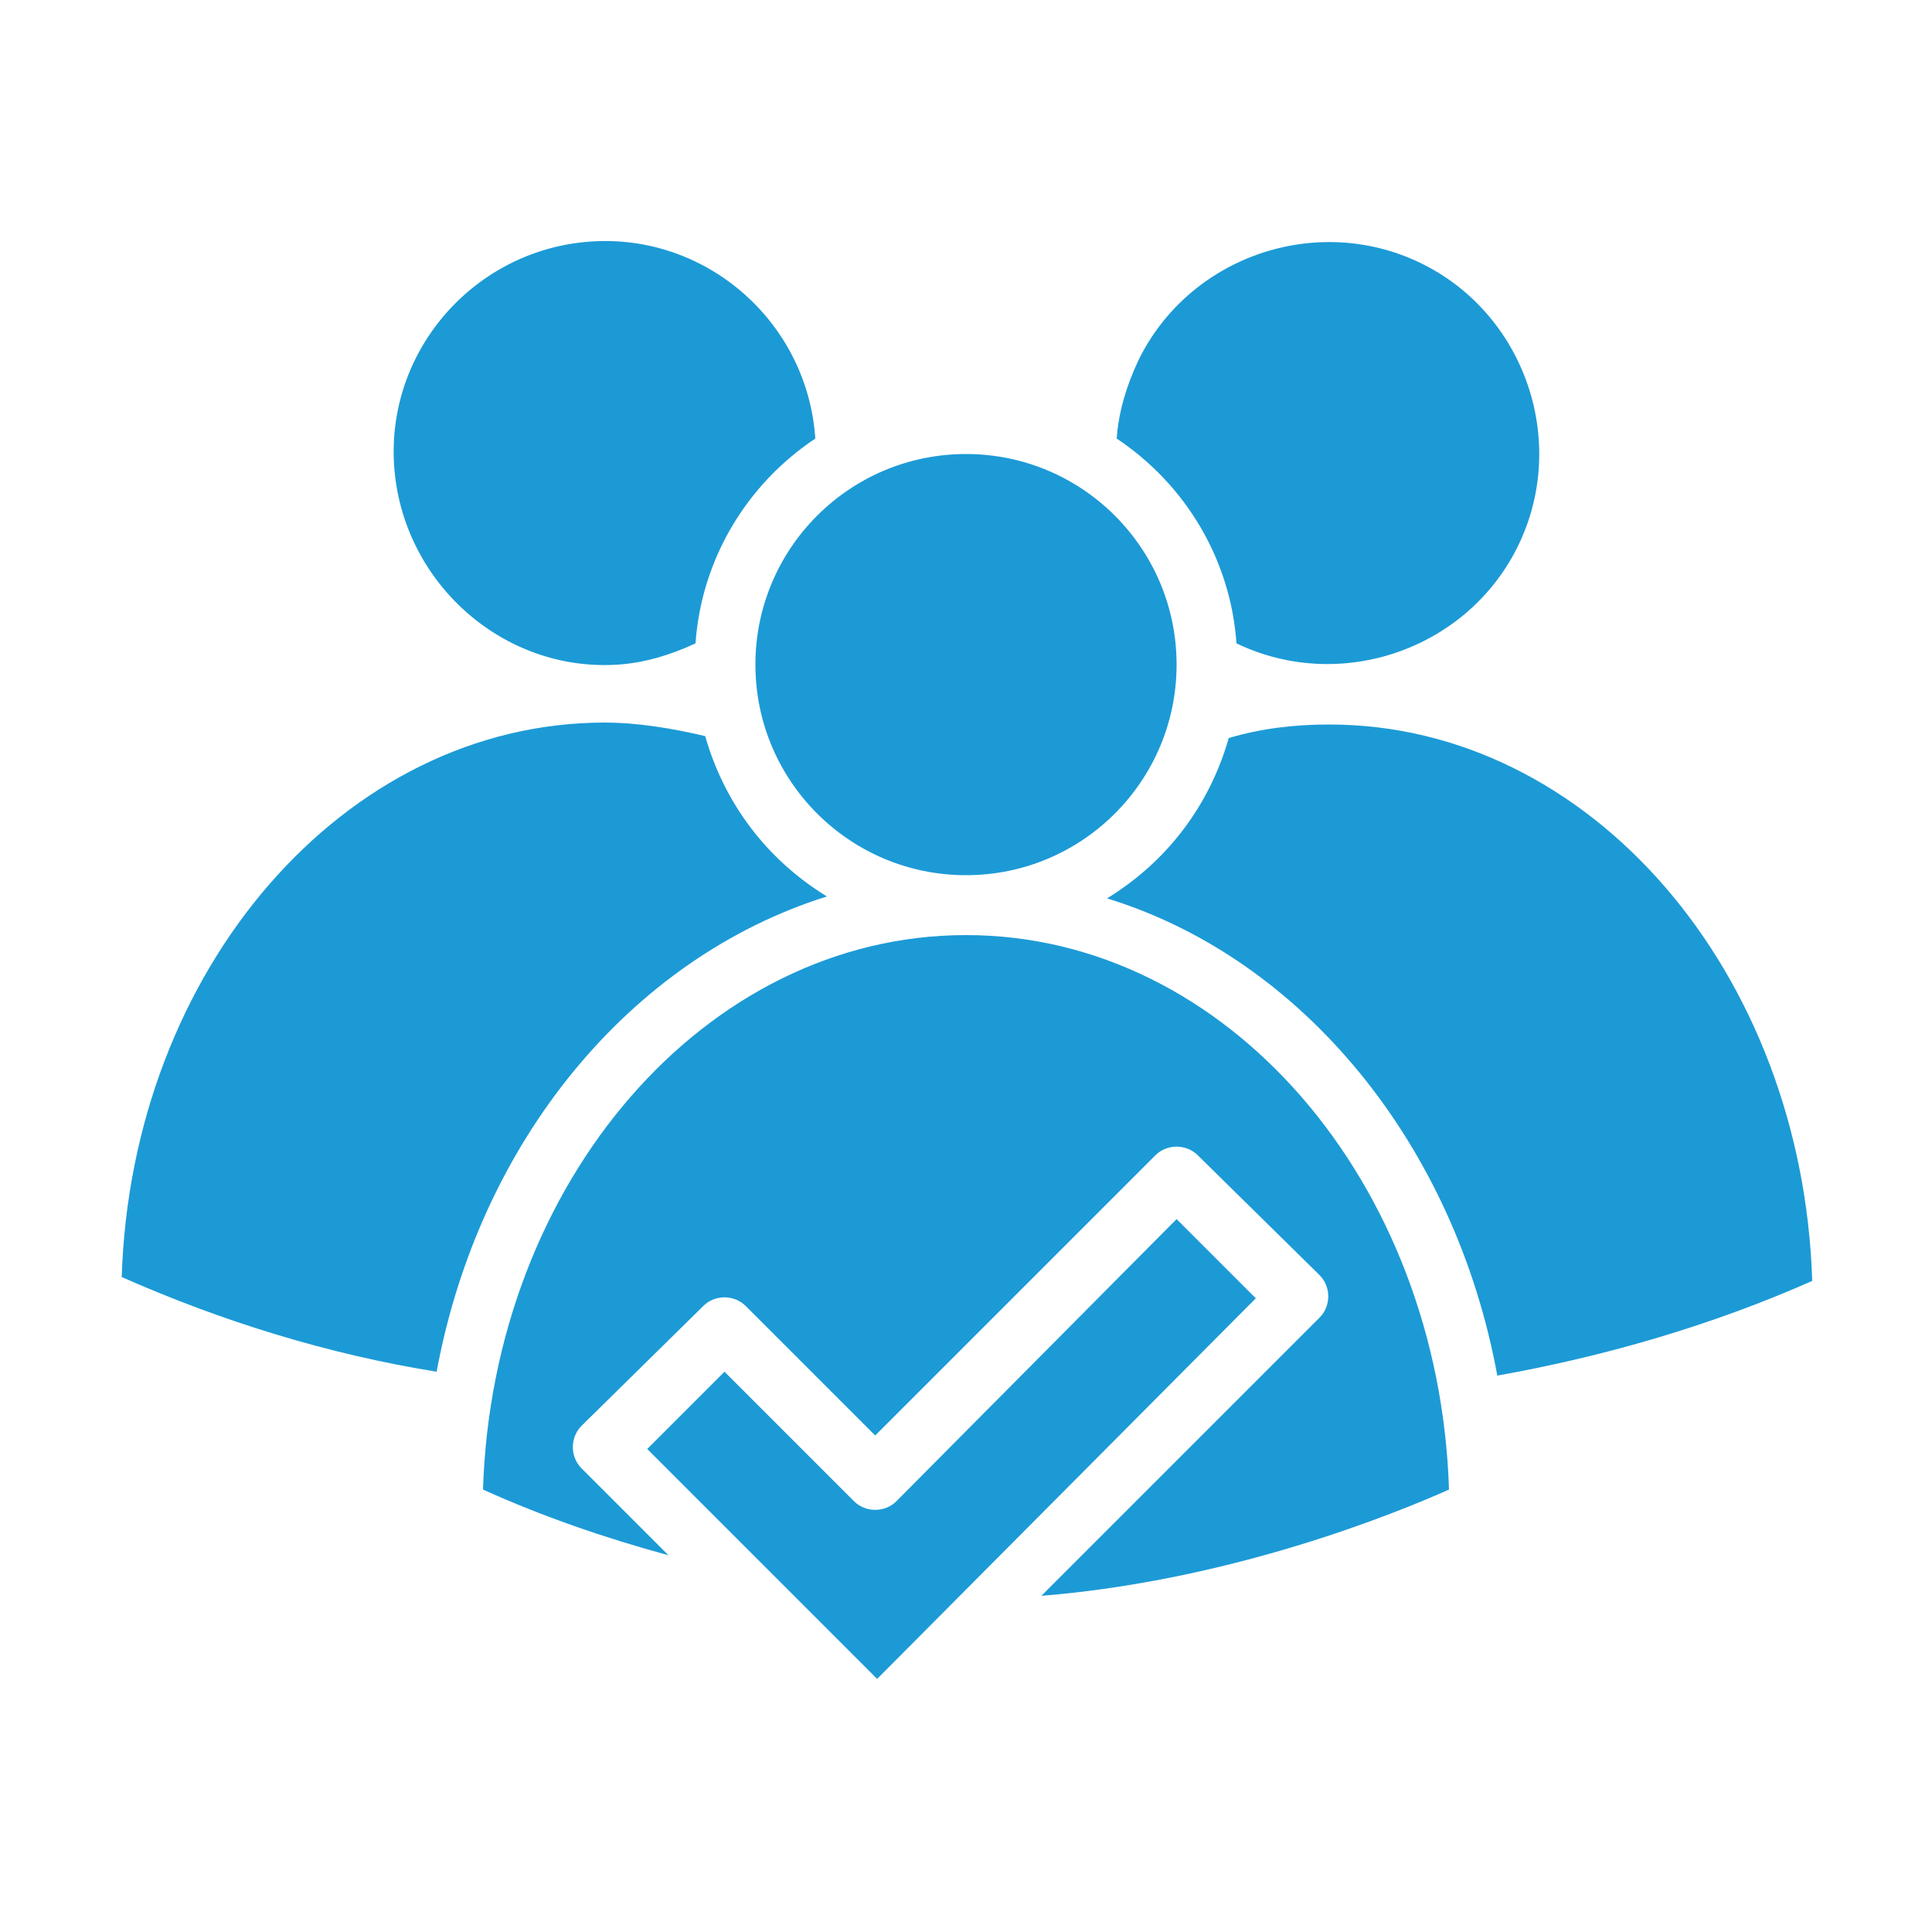 <?xml version="1.0" encoding="utf-8"?>
<!-- Generator: Adobe Illustrator 25.3.1, SVG Export Plug-In . SVG Version: 6.00 Build 0)  -->
<svg version="1.1" id="Layer_1" xmlns="http://www.w3.org/2000/svg" xmlns:xlink="http://www.w3.org/1999/xlink" x="0px" y="0px"
	 viewBox="0 0 100 100" style="enable-background:new 0 0 100 100;" xml:space="preserve">
<style type="text/css">
	.st0{fill:#1C9AD6;}
</style>
<path class="st0" d="M64,33.3c5.4,2.6,12,0.3,14.6-5.1c2.6-5.4,0.3-12-5.1-14.6c-5.4-2.6-12-0.3-14.6,5.1c-0.6,1.3-1,2.6-1.1,4
	C61.4,25.1,63.7,29,64,33.3z"/>
<circle class="st0" cx="50" cy="34.4" r="10.9"/>
<path class="st0" d="M36,33.3c0.3-4.3,2.6-8.2,6.2-10.6c-0.4-6-5.6-10.6-11.6-10.2c-6,0.4-10.6,5.6-10.2,11.6S26,34.8,32,34.4
	C33.4,34.3,34.7,33.9,36,33.3z"/>
<path class="st0" d="M42.8,46.4c-3.1-1.9-5.3-4.8-6.3-8.3c-1.7-0.4-3.5-0.7-5.2-0.7c-13.5,0-24.5,12.8-25,28.7
	c5.2,2.3,10.7,4,16.3,4.9C24.8,59.1,32.6,49.6,42.8,46.4z"/>
<path class="st0" d="M60.9,63.1L46.4,77.7c-0.6,0.6-1.6,0.6-2.2,0c0,0,0,0,0,0L37.5,71l-4,4l11.9,11.9L65,67.2L60.9,63.1z"/>
<path class="st0" d="M68.8,37.5c-1.8,0-3.5,0.2-5.2,0.7c-1,3.5-3.2,6.4-6.3,8.3c10.1,3.1,18,12.7,20.2,24.7c5.6-1,11.1-2.6,16.3-4.9
	C93.3,50.3,82.3,37.5,68.8,37.5z"/>
<path class="st0" d="M50,48.4c-13.5,0-24.5,12.8-25,28.7c3.1,1.4,6.3,2.5,9.6,3.4l-4.5-4.5c-0.6-0.6-0.6-1.6,0-2.2c0,0,0,0,0,0
	l6.3-6.2c0.6-0.6,1.6-0.6,2.2,0c0,0,0,0,0,0l6.7,6.7l14.5-14.5c0.6-0.6,1.6-0.6,2.2,0c0,0,0,0,0,0l6.3,6.2c0.6,0.6,0.6,1.6,0,2.2
	c0,0,0,0,0,0L53.9,82.6c9.9-0.8,18.4-4.3,21.1-5.5C74.5,61.2,63.5,48.4,50,48.4z"/>
</svg>
